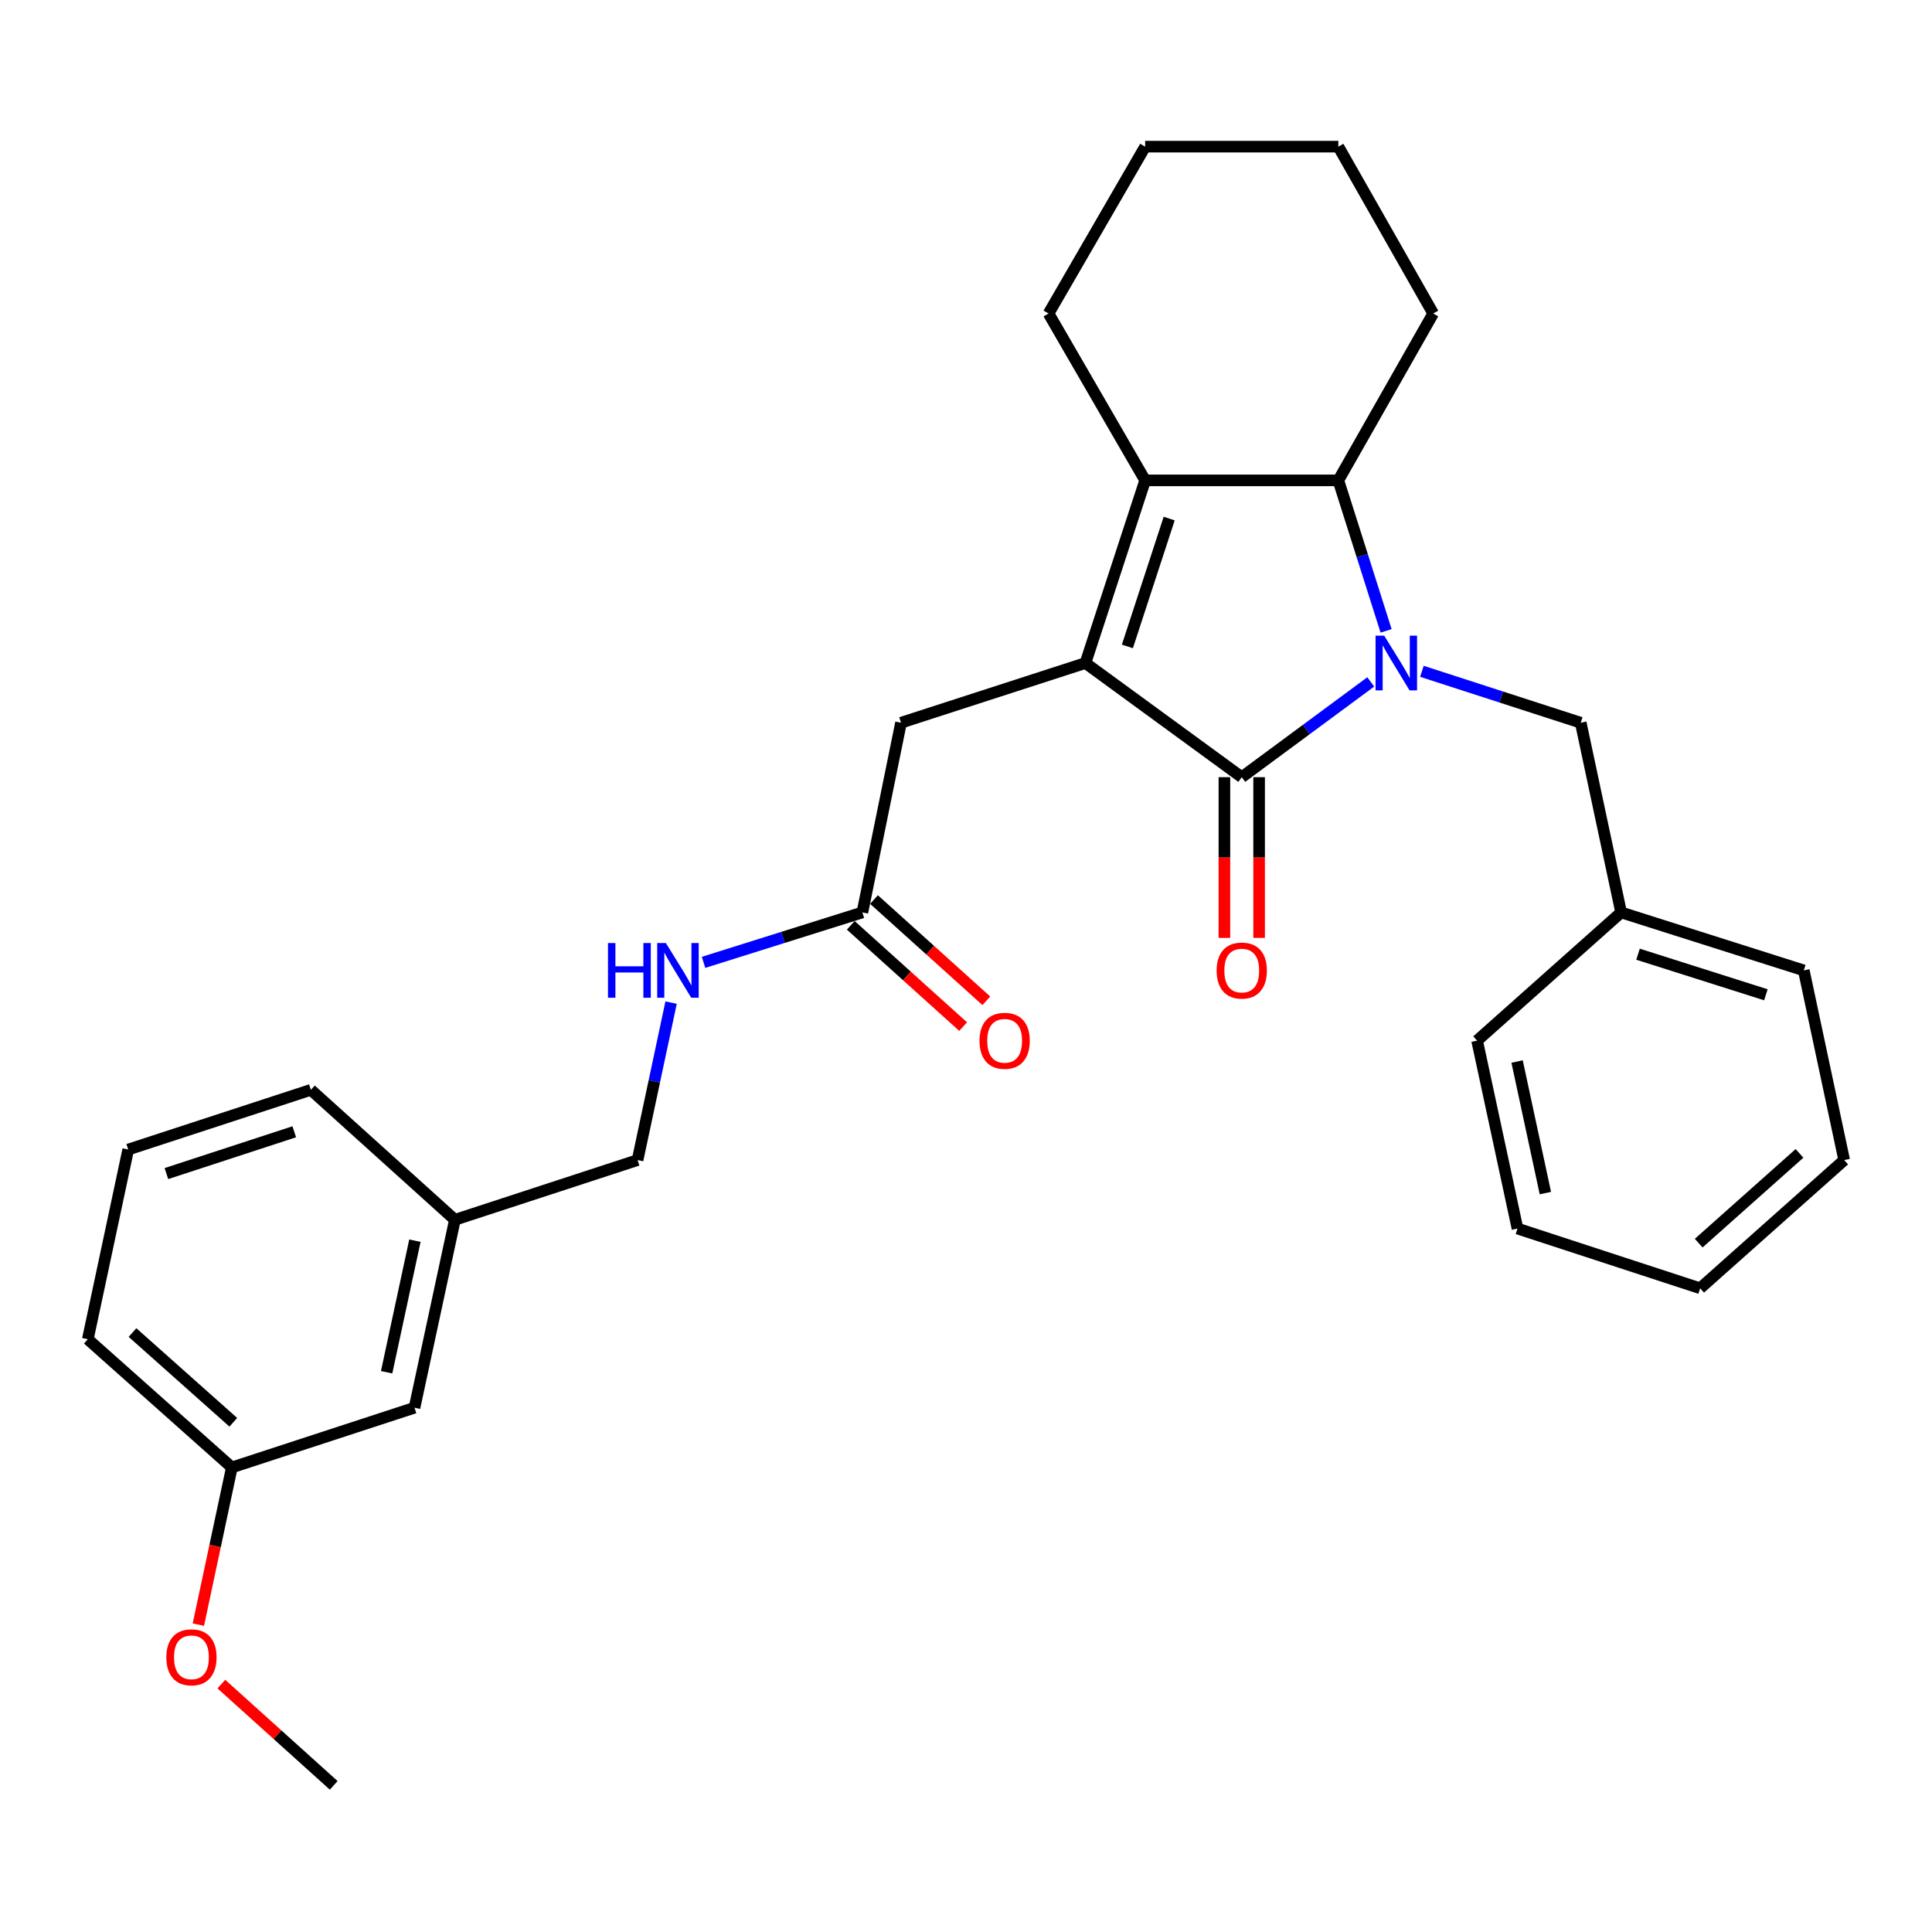 <?xml version='1.0' encoding='iso-8859-1'?>
<svg version='1.1' baseProfile='full'
              xmlns='http://www.w3.org/2000/svg'
                      xmlns:rdkit='http://www.rdkit.org/xml'
                      xmlns:xlink='http://www.w3.org/1999/xlink'
                  xml:space='preserve'
width='1000px' height='1000px' viewBox='0 0 1000 1000'>
<!-- END OF HEADER -->
<rect style='opacity:1.0;fill:#FFFFFF;stroke:none' width='1000' height='1000' x='0' y='0'> </rect>
<path class='bond-0' d='M 709.5,352.954 L 676.116,377.612' style='fill:none;fill-rule:evenodd;stroke:#0000FF;stroke-width:6px;stroke-linecap:butt;stroke-linejoin:miter;stroke-opacity:1' />
<path class='bond-0' d='M 676.116,377.612 L 642.732,402.27' style='fill:none;fill-rule:evenodd;stroke:#000000;stroke-width:6px;stroke-linecap:butt;stroke-linejoin:miter;stroke-opacity:1' />
<path class='bond-1' d='M 717.446,326.545 L 705.086,287.592' style='fill:none;fill-rule:evenodd;stroke:#0000FF;stroke-width:6px;stroke-linecap:butt;stroke-linejoin:miter;stroke-opacity:1' />
<path class='bond-1' d='M 705.086,287.592 L 692.725,248.639' style='fill:none;fill-rule:evenodd;stroke:#000000;stroke-width:6px;stroke-linecap:butt;stroke-linejoin:miter;stroke-opacity:1' />
<path class='bond-2' d='M 735.975,347.474 L 777.078,360.779' style='fill:none;fill-rule:evenodd;stroke:#0000FF;stroke-width:6px;stroke-linecap:butt;stroke-linejoin:miter;stroke-opacity:1' />
<path class='bond-2' d='M 777.078,360.779 L 818.181,374.085' style='fill:none;fill-rule:evenodd;stroke:#000000;stroke-width:6px;stroke-linecap:butt;stroke-linejoin:miter;stroke-opacity:1' />
<path class='bond-3' d='M 642.732,402.27 L 561.82,343.185' style='fill:none;fill-rule:evenodd;stroke:#000000;stroke-width:6px;stroke-linecap:butt;stroke-linejoin:miter;stroke-opacity:1' />
<path class='bond-4' d='M 633.75,402.27 L 633.75,443.863' style='fill:none;fill-rule:evenodd;stroke:#000000;stroke-width:6px;stroke-linecap:butt;stroke-linejoin:miter;stroke-opacity:1' />
<path class='bond-4' d='M 633.75,443.863 L 633.75,485.455' style='fill:none;fill-rule:evenodd;stroke:#FF0000;stroke-width:6px;stroke-linecap:butt;stroke-linejoin:miter;stroke-opacity:1' />
<path class='bond-4' d='M 651.715,402.27 L 651.715,443.863' style='fill:none;fill-rule:evenodd;stroke:#000000;stroke-width:6px;stroke-linecap:butt;stroke-linejoin:miter;stroke-opacity:1' />
<path class='bond-4' d='M 651.715,443.863 L 651.715,485.455' style='fill:none;fill-rule:evenodd;stroke:#FF0000;stroke-width:6px;stroke-linecap:butt;stroke-linejoin:miter;stroke-opacity:1' />
<path class='bond-5' d='M 561.82,343.185 L 466.365,374.085' style='fill:none;fill-rule:evenodd;stroke:#000000;stroke-width:6px;stroke-linecap:butt;stroke-linejoin:miter;stroke-opacity:1' />
<path class='bond-6' d='M 561.82,343.185 L 592.73,248.639' style='fill:none;fill-rule:evenodd;stroke:#000000;stroke-width:6px;stroke-linecap:butt;stroke-linejoin:miter;stroke-opacity:1' />
<path class='bond-6' d='M 583.532,334.586 L 605.169,268.404' style='fill:none;fill-rule:evenodd;stroke:#000000;stroke-width:6px;stroke-linecap:butt;stroke-linejoin:miter;stroke-opacity:1' />
<path class='bond-7' d='M 592.73,248.639 L 692.725,248.639' style='fill:none;fill-rule:evenodd;stroke:#000000;stroke-width:6px;stroke-linecap:butt;stroke-linejoin:miter;stroke-opacity:1' />
<path class='bond-8' d='M 592.73,248.639 L 542.727,162.267' style='fill:none;fill-rule:evenodd;stroke:#000000;stroke-width:6px;stroke-linecap:butt;stroke-linejoin:miter;stroke-opacity:1' />
<path class='bond-9' d='M 692.725,248.639 L 741.819,162.267' style='fill:none;fill-rule:evenodd;stroke:#000000;stroke-width:6px;stroke-linecap:butt;stroke-linejoin:miter;stroke-opacity:1' />
<path class='bond-10' d='M 466.365,374.085 L 446.364,472.274' style='fill:none;fill-rule:evenodd;stroke:#000000;stroke-width:6px;stroke-linecap:butt;stroke-linejoin:miter;stroke-opacity:1' />
<path class='bond-11' d='M 818.181,374.085 L 839.09,472.274' style='fill:none;fill-rule:evenodd;stroke:#000000;stroke-width:6px;stroke-linecap:butt;stroke-linejoin:miter;stroke-opacity:1' />
<path class='bond-12' d='M 446.364,472.274 L 405.258,485.194' style='fill:none;fill-rule:evenodd;stroke:#000000;stroke-width:6px;stroke-linecap:butt;stroke-linejoin:miter;stroke-opacity:1' />
<path class='bond-12' d='M 405.258,485.194 L 364.152,498.114' style='fill:none;fill-rule:evenodd;stroke:#0000FF;stroke-width:6px;stroke-linecap:butt;stroke-linejoin:miter;stroke-opacity:1' />
<path class='bond-13' d='M 440.351,478.947 L 469.43,505.153' style='fill:none;fill-rule:evenodd;stroke:#000000;stroke-width:6px;stroke-linecap:butt;stroke-linejoin:miter;stroke-opacity:1' />
<path class='bond-13' d='M 469.43,505.153 L 498.51,531.359' style='fill:none;fill-rule:evenodd;stroke:#FF0000;stroke-width:6px;stroke-linecap:butt;stroke-linejoin:miter;stroke-opacity:1' />
<path class='bond-13' d='M 452.378,465.601 L 481.457,491.807' style='fill:none;fill-rule:evenodd;stroke:#000000;stroke-width:6px;stroke-linecap:butt;stroke-linejoin:miter;stroke-opacity:1' />
<path class='bond-13' d='M 481.457,491.807 L 510.536,518.013' style='fill:none;fill-rule:evenodd;stroke:#FF0000;stroke-width:6px;stroke-linecap:butt;stroke-linejoin:miter;stroke-opacity:1' />
<path class='bond-14' d='M 347.36,518.945 L 338.68,559.7' style='fill:none;fill-rule:evenodd;stroke:#0000FF;stroke-width:6px;stroke-linecap:butt;stroke-linejoin:miter;stroke-opacity:1' />
<path class='bond-14' d='M 338.68,559.7 L 330.001,600.455' style='fill:none;fill-rule:evenodd;stroke:#000000;stroke-width:6px;stroke-linecap:butt;stroke-linejoin:miter;stroke-opacity:1' />
<path class='bond-15' d='M 330.001,600.455 L 235.455,631.364' style='fill:none;fill-rule:evenodd;stroke:#000000;stroke-width:6px;stroke-linecap:butt;stroke-linejoin:miter;stroke-opacity:1' />
<path class='bond-16' d='M 542.727,162.267 L 592.73,75.905' style='fill:none;fill-rule:evenodd;stroke:#000000;stroke-width:6px;stroke-linecap:butt;stroke-linejoin:miter;stroke-opacity:1' />
<path class='bond-17' d='M 214.545,728.635 L 235.455,631.364' style='fill:none;fill-rule:evenodd;stroke:#000000;stroke-width:6px;stroke-linecap:butt;stroke-linejoin:miter;stroke-opacity:1' />
<path class='bond-17' d='M 200.118,710.269 L 214.755,642.179' style='fill:none;fill-rule:evenodd;stroke:#000000;stroke-width:6px;stroke-linecap:butt;stroke-linejoin:miter;stroke-opacity:1' />
<path class='bond-18' d='M 214.545,728.635 L 119.999,759.545' style='fill:none;fill-rule:evenodd;stroke:#000000;stroke-width:6px;stroke-linecap:butt;stroke-linejoin:miter;stroke-opacity:1' />
<path class='bond-19' d='M 839.09,472.274 L 933.636,502.276' style='fill:none;fill-rule:evenodd;stroke:#000000;stroke-width:6px;stroke-linecap:butt;stroke-linejoin:miter;stroke-opacity:1' />
<path class='bond-19' d='M 847.838,493.898 L 914.021,514.899' style='fill:none;fill-rule:evenodd;stroke:#000000;stroke-width:6px;stroke-linecap:butt;stroke-linejoin:miter;stroke-opacity:1' />
<path class='bond-20' d='M 839.09,472.274 L 764.545,538.635' style='fill:none;fill-rule:evenodd;stroke:#000000;stroke-width:6px;stroke-linecap:butt;stroke-linejoin:miter;stroke-opacity:1' />
<path class='bond-21' d='M 235.455,631.364 L 160.91,564.095' style='fill:none;fill-rule:evenodd;stroke:#000000;stroke-width:6px;stroke-linecap:butt;stroke-linejoin:miter;stroke-opacity:1' />
<path class='bond-22' d='M 119.999,759.545 L 111.337,800.225' style='fill:none;fill-rule:evenodd;stroke:#000000;stroke-width:6px;stroke-linecap:butt;stroke-linejoin:miter;stroke-opacity:1' />
<path class='bond-22' d='M 111.337,800.225 L 102.674,840.904' style='fill:none;fill-rule:evenodd;stroke:#FF0000;stroke-width:6px;stroke-linecap:butt;stroke-linejoin:miter;stroke-opacity:1' />
<path class='bond-23' d='M 119.999,759.545 L 45.455,693.184' style='fill:none;fill-rule:evenodd;stroke:#000000;stroke-width:6px;stroke-linecap:butt;stroke-linejoin:miter;stroke-opacity:1' />
<path class='bond-23' d='M 120.763,736.172 L 68.582,689.72' style='fill:none;fill-rule:evenodd;stroke:#000000;stroke-width:6px;stroke-linecap:butt;stroke-linejoin:miter;stroke-opacity:1' />
<path class='bond-24' d='M 741.819,162.267 L 692.725,75.905' style='fill:none;fill-rule:evenodd;stroke:#000000;stroke-width:6px;stroke-linecap:butt;stroke-linejoin:miter;stroke-opacity:1' />
<path class='bond-25' d='M 114.568,871.683 L 143.648,897.889' style='fill:none;fill-rule:evenodd;stroke:#FF0000;stroke-width:6px;stroke-linecap:butt;stroke-linejoin:miter;stroke-opacity:1' />
<path class='bond-25' d='M 143.648,897.889 L 172.727,924.095' style='fill:none;fill-rule:evenodd;stroke:#000000;stroke-width:6px;stroke-linecap:butt;stroke-linejoin:miter;stroke-opacity:1' />
<path class='bond-26' d='M 66.364,595.005 L 160.91,564.095' style='fill:none;fill-rule:evenodd;stroke:#000000;stroke-width:6px;stroke-linecap:butt;stroke-linejoin:miter;stroke-opacity:1' />
<path class='bond-26' d='M 86.128,607.444 L 152.31,585.807' style='fill:none;fill-rule:evenodd;stroke:#000000;stroke-width:6px;stroke-linecap:butt;stroke-linejoin:miter;stroke-opacity:1' />
<path class='bond-27' d='M 66.364,595.005 L 45.455,693.184' style='fill:none;fill-rule:evenodd;stroke:#000000;stroke-width:6px;stroke-linecap:butt;stroke-linejoin:miter;stroke-opacity:1' />
<path class='bond-28' d='M 933.636,502.276 L 954.545,600.455' style='fill:none;fill-rule:evenodd;stroke:#000000;stroke-width:6px;stroke-linecap:butt;stroke-linejoin:miter;stroke-opacity:1' />
<path class='bond-29' d='M 764.545,538.635 L 785.455,635.906' style='fill:none;fill-rule:evenodd;stroke:#000000;stroke-width:6px;stroke-linecap:butt;stroke-linejoin:miter;stroke-opacity:1' />
<path class='bond-29' d='M 785.245,549.45 L 799.882,617.539' style='fill:none;fill-rule:evenodd;stroke:#000000;stroke-width:6px;stroke-linecap:butt;stroke-linejoin:miter;stroke-opacity:1' />
<path class='bond-30' d='M 592.73,75.905 L 692.725,75.905' style='fill:none;fill-rule:evenodd;stroke:#000000;stroke-width:6px;stroke-linecap:butt;stroke-linejoin:miter;stroke-opacity:1' />
<path class='bond-31' d='M 954.545,600.455 L 880.001,666.815' style='fill:none;fill-rule:evenodd;stroke:#000000;stroke-width:6px;stroke-linecap:butt;stroke-linejoin:miter;stroke-opacity:1' />
<path class='bond-31' d='M 931.418,596.99 L 879.237,643.443' style='fill:none;fill-rule:evenodd;stroke:#000000;stroke-width:6px;stroke-linecap:butt;stroke-linejoin:miter;stroke-opacity:1' />
<path class='bond-32' d='M 785.455,635.906 L 880.001,666.815' style='fill:none;fill-rule:evenodd;stroke:#000000;stroke-width:6px;stroke-linecap:butt;stroke-linejoin:miter;stroke-opacity:1' />
<path  class='atom-0' d='M 716.467 329.025
L 725.747 344.025
Q 726.667 345.505, 728.147 348.185
Q 729.627 350.865, 729.707 351.025
L 729.707 329.025
L 733.467 329.025
L 733.467 357.345
L 729.587 357.345
L 719.627 340.945
Q 718.467 339.025, 717.227 336.825
Q 716.027 334.625, 715.667 333.945
L 715.667 357.345
L 711.987 357.345
L 711.987 329.025
L 716.467 329.025
' fill='#0000FF'/>
<path  class='atom-8' d='M 629.732 502.356
Q 629.732 495.556, 633.092 491.756
Q 636.452 487.956, 642.732 487.956
Q 649.012 487.956, 652.372 491.756
Q 655.732 495.556, 655.732 502.356
Q 655.732 509.236, 652.332 513.156
Q 648.932 517.036, 642.732 517.036
Q 636.492 517.036, 633.092 513.156
Q 629.732 509.276, 629.732 502.356
M 642.732 513.836
Q 647.052 513.836, 649.372 510.956
Q 651.732 508.036, 651.732 502.356
Q 651.732 496.796, 649.372 493.996
Q 647.052 491.156, 642.732 491.156
Q 638.412 491.156, 636.052 493.956
Q 633.732 496.756, 633.732 502.356
Q 633.732 508.076, 636.052 510.956
Q 638.412 513.836, 642.732 513.836
' fill='#FF0000'/>
<path  class='atom-9' d='M 314.69 488.116
L 318.53 488.116
L 318.53 500.156
L 333.01 500.156
L 333.01 488.116
L 336.85 488.116
L 336.85 516.436
L 333.01 516.436
L 333.01 503.356
L 318.53 503.356
L 318.53 516.436
L 314.69 516.436
L 314.69 488.116
' fill='#0000FF'/>
<path  class='atom-9' d='M 344.65 488.116
L 353.93 503.116
Q 354.85 504.596, 356.33 507.276
Q 357.81 509.956, 357.89 510.116
L 357.89 488.116
L 361.65 488.116
L 361.65 516.436
L 357.77 516.436
L 347.81 500.036
Q 346.65 498.116, 345.41 495.916
Q 344.21 493.716, 343.85 493.036
L 343.85 516.436
L 340.17 516.436
L 340.17 488.116
L 344.65 488.116
' fill='#0000FF'/>
<path  class='atom-10' d='M 507.001 538.715
Q 507.001 531.915, 510.361 528.115
Q 513.721 524.315, 520.001 524.315
Q 526.281 524.315, 529.641 528.115
Q 533.001 531.915, 533.001 538.715
Q 533.001 545.595, 529.601 549.515
Q 526.201 553.395, 520.001 553.395
Q 513.761 553.395, 510.361 549.515
Q 507.001 545.635, 507.001 538.715
M 520.001 550.195
Q 524.321 550.195, 526.641 547.315
Q 529.001 544.395, 529.001 538.715
Q 529.001 533.155, 526.641 530.355
Q 524.321 527.515, 520.001 527.515
Q 515.681 527.515, 513.321 530.315
Q 511.001 533.115, 511.001 538.715
Q 511.001 544.435, 513.321 547.315
Q 515.681 550.195, 520.001 550.195
' fill='#FF0000'/>
<path  class='atom-18' d='M 86.09 857.814
Q 86.09 851.014, 89.45 847.214
Q 92.81 843.414, 99.09 843.414
Q 105.37 843.414, 108.73 847.214
Q 112.09 851.014, 112.09 857.814
Q 112.09 864.694, 108.69 868.614
Q 105.29 872.494, 99.09 872.494
Q 92.85 872.494, 89.45 868.614
Q 86.09 864.734, 86.09 857.814
M 99.09 869.294
Q 103.41 869.294, 105.73 866.414
Q 108.09 863.494, 108.09 857.814
Q 108.09 852.254, 105.73 849.454
Q 103.41 846.614, 99.09 846.614
Q 94.77 846.614, 92.41 849.414
Q 90.09 852.214, 90.09 857.814
Q 90.09 863.534, 92.41 866.414
Q 94.77 869.294, 99.09 869.294
' fill='#FF0000'/>
</svg>
